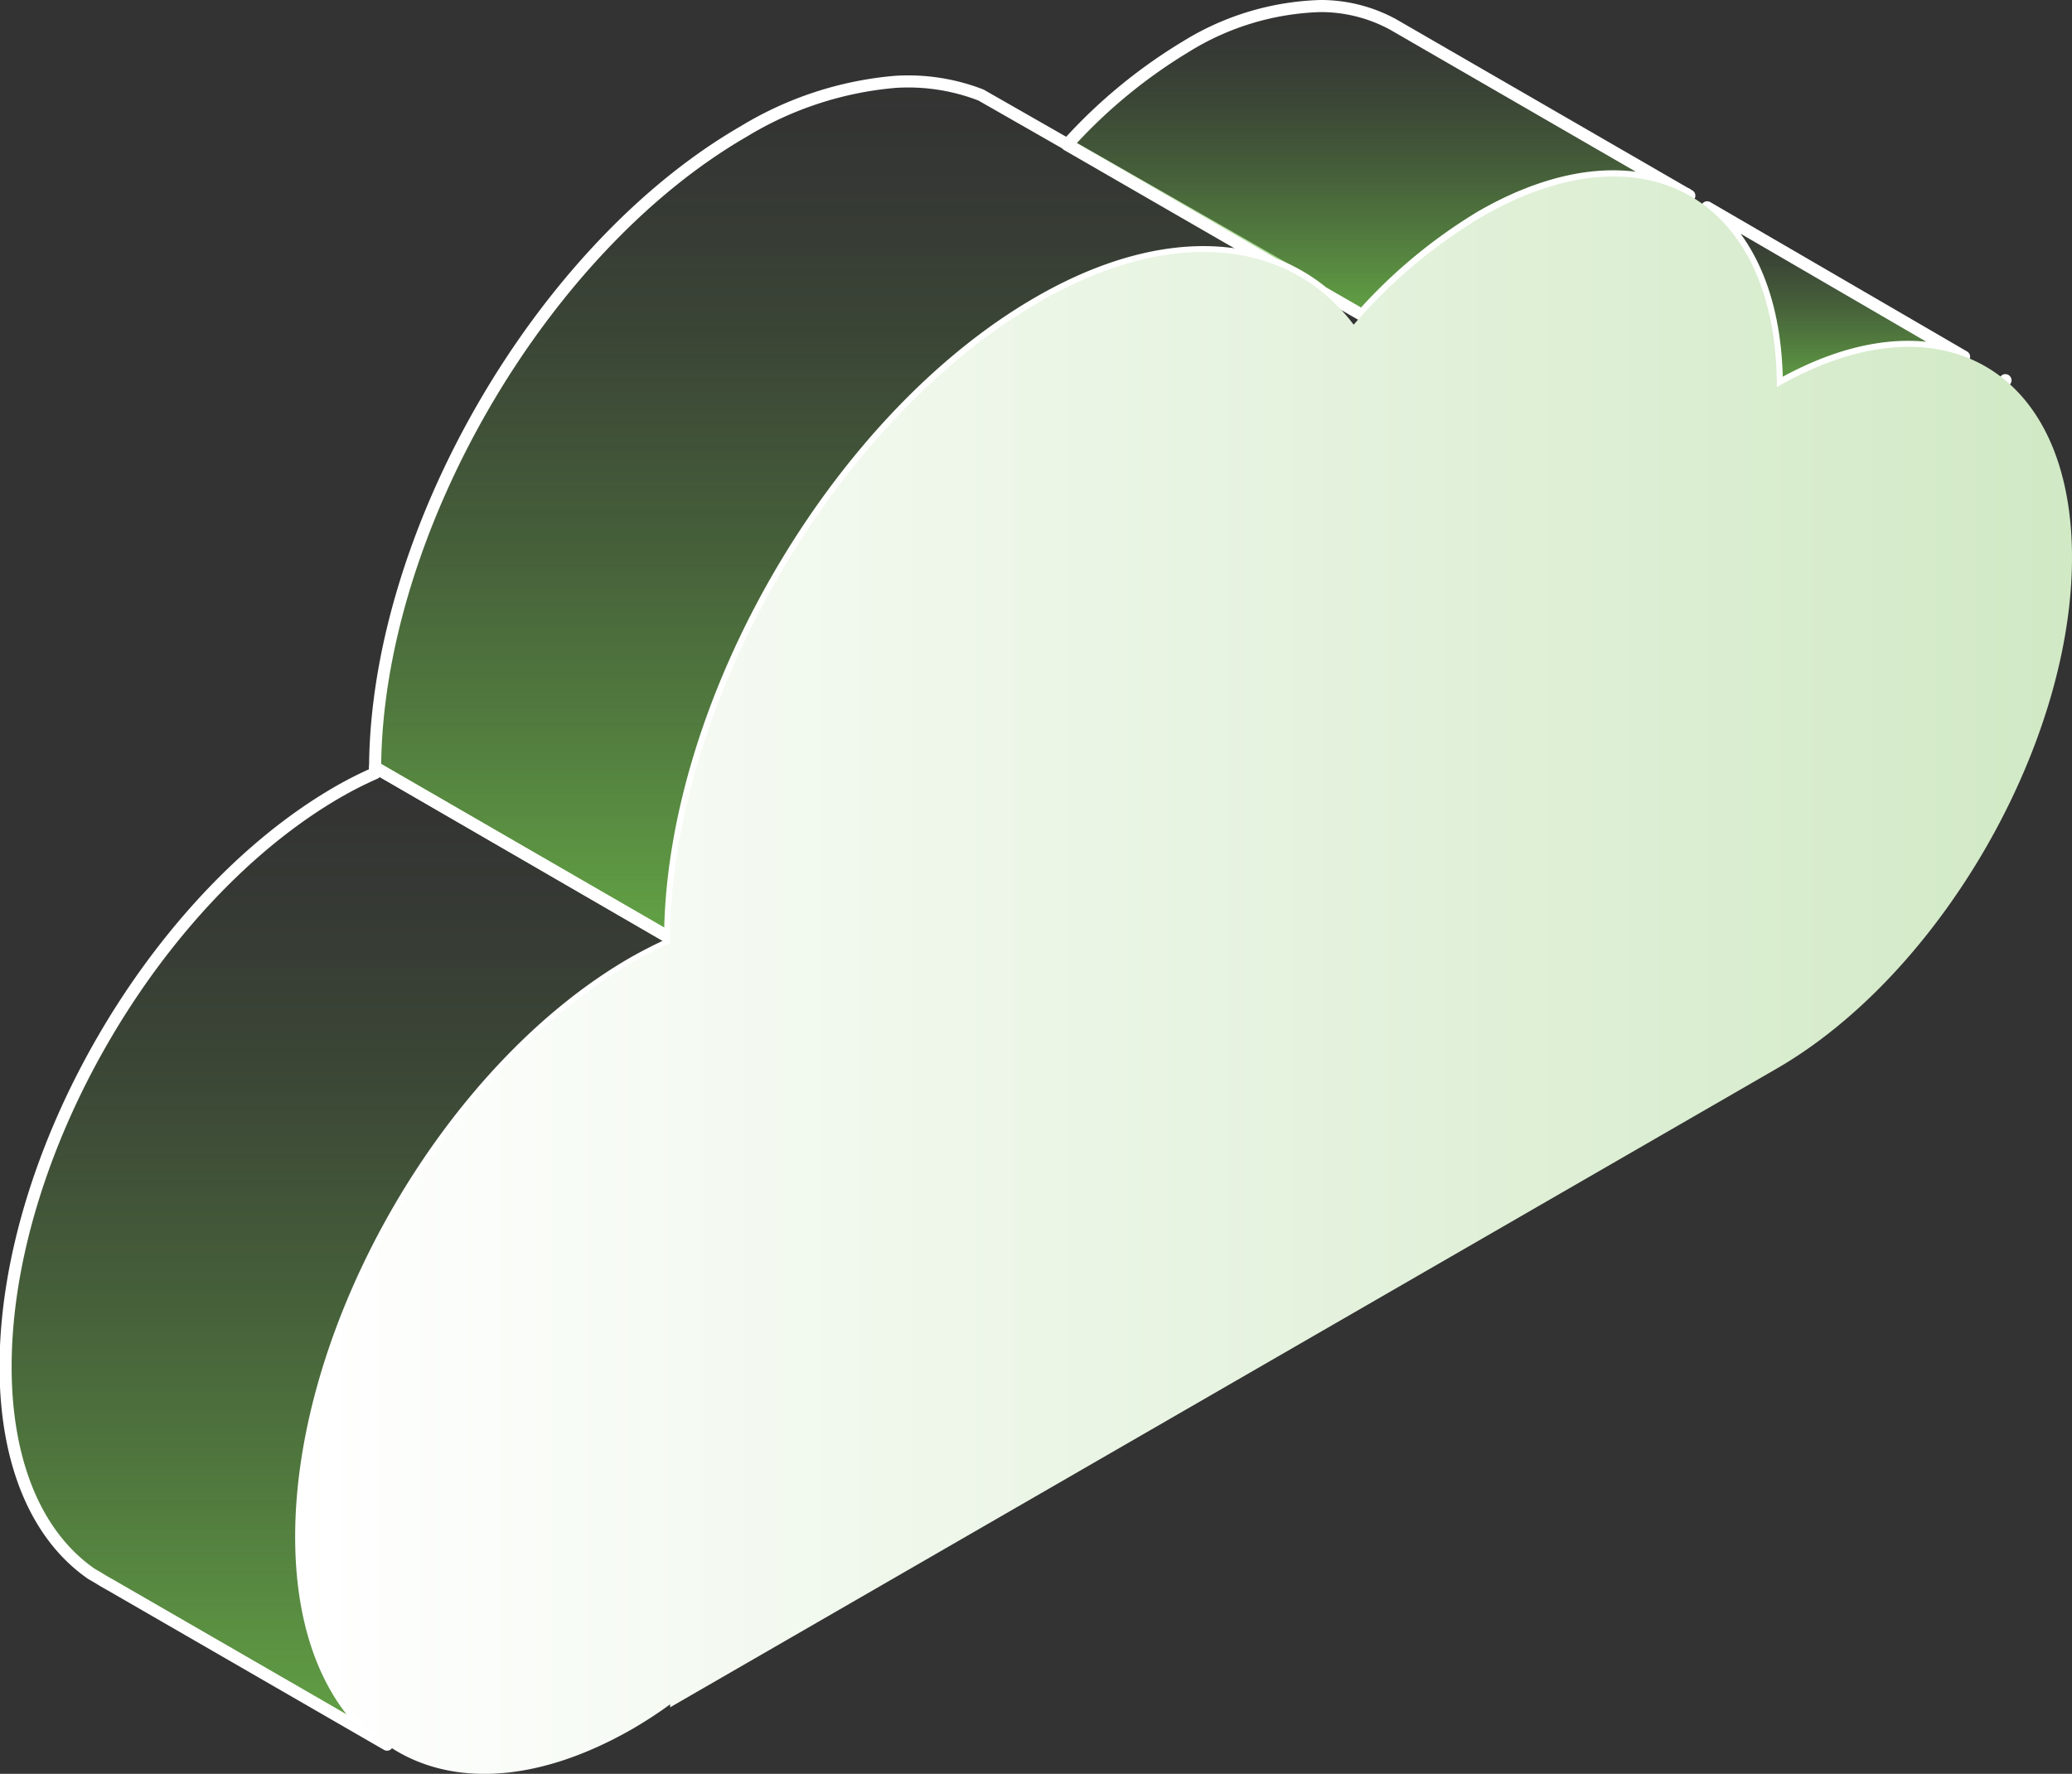 <svg xmlns="http://www.w3.org/2000/svg" xmlns:xlink="http://www.w3.org/1999/xlink" viewBox="0 0 137.1 117.4"  xmlns:v="https://vecta.io/nano"><rect x="0" y="0" width="137.1" height="117.4" fill="#333333" stroke="none"/><defs><linearGradient id="A" x1="22.37" y1="115.47" x2="22.37" y2="50.79" gradientUnits="userSpaceOnUse"><stop offset="0" stop-color="#6ebe49" stop-opacity=".8"/><stop offset=".24" stop-color="#6ebe49" stop-opacity=".53"/><stop offset=".48" stop-color="#6ebe49" stop-opacity=".3"/><stop offset=".69" stop-color="#6ebe49" stop-opacity=".14"/><stop offset=".87" stop-color="#6ebe49" stop-opacity=".04"/><stop offset="1" stop-color="#6ebe49" stop-opacity="0"/></linearGradient><linearGradient id="B" x1="27.14" y1="116.34" x2="27.14" y2="116.34"  xlink:href="#A"/><linearGradient id="C" x1="55.06" y1="62.07" x2="55.06" y2="5.39"  xlink:href="#A"/><linearGradient id="D" x1="91.22" y1="20.86" x2="91.22" y2=".4"  xlink:href="#A"/><linearGradient id="E" x1="110.85" y1="12.5" x2="110.85" y2="12.47"  xlink:href="#A"/><linearGradient id="F" x1="110.1" y1="12.21" x2="110.1" y2="12.19"  xlink:href="#A"/><linearGradient id="G" x1="109.32" y1="11.98" x2="109.32" y2="11.97"  xlink:href="#A"/><linearGradient id="H" x1="111.57" y1="12.84" x2="111.57" y2="12.81"  xlink:href="#A"/><linearGradient id="I" x1="132.69" y1="25.17" x2="132.69" y2="25.16"  xlink:href="#A"/><linearGradient id="J" x1="98.49" y1="14.33" x2="98.49" y2="13.86"  xlink:href="#A"/><linearGradient id="K" x1="121.44" y1="25.61" x2="121.44" y2="13.69"  xlink:href="#A"/><linearGradient id="L" x1="101.45" y1="12.76" x2="101.45" y2="12.68"  xlink:href="#A"/><linearGradient id="M" x1="99.5" y1="13.75" x2="99.5" y2="13.38"  xlink:href="#A"/><linearGradient id="N" x1="100.48" y1="13.22" x2="100.48" y2="13"  xlink:href="#A"/><linearGradient id="O" x1="112.25" y1="13.24" x2="112.25" y2="13.21"  xlink:href="#A"/><linearGradient id="P" x1="19.93" y1="64.54" x2="137.1" y2="64.54" gradientUnits="userSpaceOnUse"><stop offset="0" stop-color="#fff"/><stop offset="1" stop-color="#d1e9c5"/></linearGradient></defs><g stroke="#fff" stroke-linejoin="round" stroke-width=".8"><path d="M19.93 101.71c0-14 9.83-31 22-38a29.52 29.52 0 0 1 2.44-1.24v-.35L24.82 50.79V51a1 1 0 0 0 0 .17 25.62 25.62 0 0 0-2.45 1.24c-12.13 7-22 24-22 38.05 0 6.27 2 11.15 5.67 13.7h0l.5.29c.26.17.53.32.8.47l18.27 10.55c-3.53-2.47-5.68-7.2-5.68-13.76z" fill="url(#A)"/><path d="M27.14 116.34h0z" fill="url(#B)"/><path d="M68.75,20h0c6.22-3.59,12.11-4.24,16.56-2.05h0L64.91,6.29a13.31,13.31,0,0,0-5.7-.87,23.06,23.06,0,0,0-10,3.28C35.8,16.45,24.91,35.25,24.82,50.79L44.34,62.07C44.43,46.53,55.32,27.73,68.75,20Z" fill="url(#C)"/><path d="M87.52 19.35l2.62 1.51A34.08 34.08 0 0 1 98 14.34h0c5.38-3.1 10.24-3.41 13.78-1.39h0L92.2 1.63A10 10 0 0 0 87.37.4h0a17.87 17.87 0 0 0-8.86 2.66 34.67 34.67 0 0 0-7.82 6.43l-.07.1 13.67 7.89a11.74 11.74 0 0 1 3.23 1.87z" fill="url(#D)"/><path d="M110.89 12.5h-.08z" fill="url(#E)"/><path d="M110.13 12.21h-.06z" fill="url(#F)"/><path d="M109.33,12h0Z" fill="url(#G)"/><path d="M111.6 12.84h-.07z" fill="url(#H)"/><path d="M132.69 25.17h.01l-.01-.01v.01z" fill="url(#I)"/><path d="M98.91 13.86l-.85.47z" fill="url(#J)"/><path d="M117.57 25.61c4.7-2.71 9-3.28 12.39-2l-17-9.89c2.85 2.28 4.61 6.28 4.61 11.89z" fill="url(#K)"/><path d="M101.55,12.68l-.2.08Z" fill="url(#L)"/><path d="M99.87,13.38l-.75.37Z" fill="url(#M)"/><path d="M100.74,13l-.52.22Z" fill="url(#N)"/><path d="M112.28 13.24h0z" fill="url(#O)"/></g><path d="M68.75,20C55.27,27.76,44.34,46.69,44.34,62.25h0v.17c-.81.36-1.62.78-2.44,1.24-12.14,7-22,24-22,38.05s9.83,19.69,22,12.69h0c.81-.48,1.63-1,2.44-1.6V113l73.23-42.28c10.78-6.23,19.53-21.37,19.53-33.82h0c0-12.46-8.75-17.5-19.53-11.28,0-12.45-8.74-17.5-19.53-11.27h0a34.8,34.8,0,0,0-8.47,7.14c-4.42-5.83-12.31-6.41-20.82-1.5Z" fill="url(#P)"/></svg>